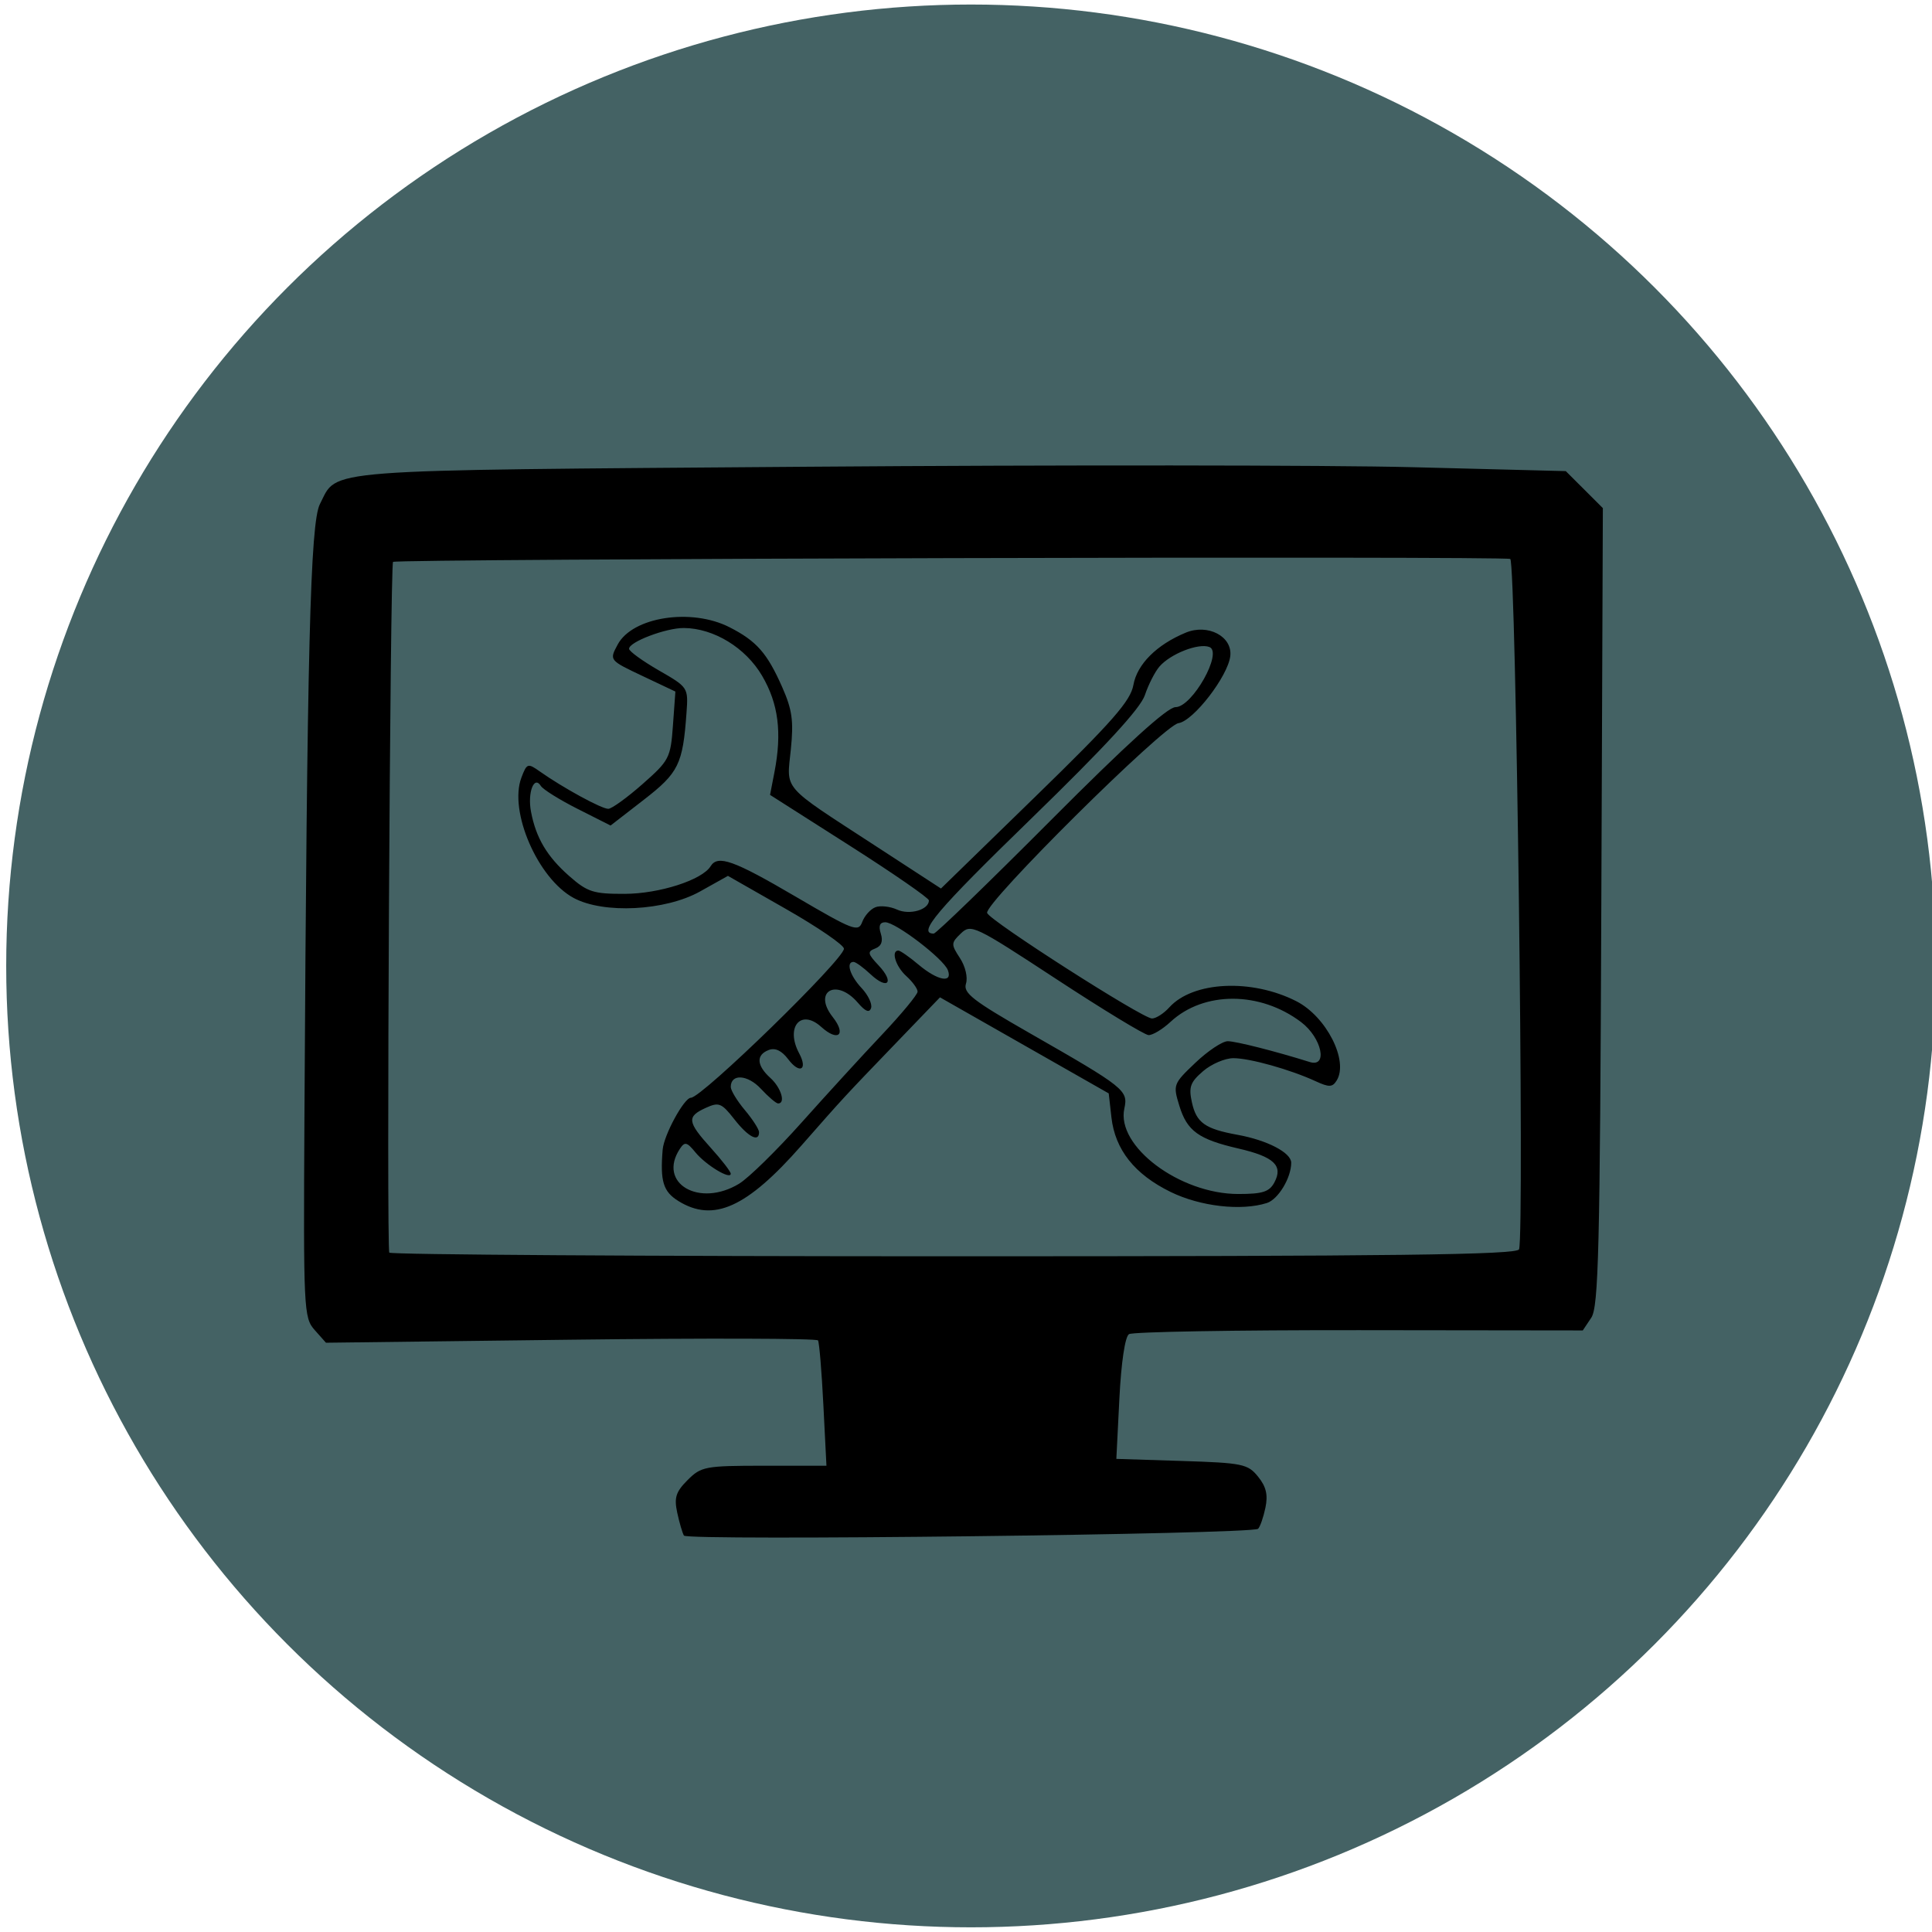 <?xml version="1.0" encoding="UTF-8" standalone="no"?>
<!-- Created with Inkscape (http://www.inkscape.org/) -->

<svg
   xmlns:dc="http://purl.org/dc/elements/1.1/"
   xmlns:cc="http://creativecommons.org/ns#"
   xmlns:rdf="http://www.w3.org/1999/02/22-rdf-syntax-ns#"
   xmlns:svg="http://www.w3.org/2000/svg"
   xmlns="http://www.w3.org/2000/svg"
   xmlns:sodipodi="http://sodipodi.sourceforge.net/DTD/sodipodi-0.dtd"
   xmlns:inkscape="http://www.inkscape.org/namespaces/inkscape"
   width="100"
   height="100"
   viewBox="0 0 26.458 26.458"
   version="1.1"
   id="svg4821"
   inkscape:version="0.92.5 (2060ec1f9f, 2020-04-08)"
   sodipodi:docname="ITIcon.round.svg">
  <defs
     id="defs4815">
    <filter
       style="color-interpolation-filters:sRGB"
       inkscape:label="Invert"
       id="filter5516-6">
      <feColorMatrix
         values="-1 0 0 0 1 0 -1 0 0 1 0 0 -1 0 1 -0.21 -0.72 -0.07 2 0 "
         result="color2"
         id="feColorMatrix5514-7" />
    </filter>
    <filter
       style="color-interpolation-filters:sRGB"
       inkscape:label="Invert"
       id="filter5385">
      <feColorMatrix
         values="-1 0 0 0 1 0 -1 0 0 1 0 0 -1 0 1 -0.21 -0.72 -0.07 2 0 "
         result="color2"
         id="feColorMatrix5383" />
    </filter>
    <filter
       style="color-interpolation-filters:sRGB"
       inkscape:label="Invert"
       id="filter5516">
      <feColorMatrix
         values="-1 0 0 0 1 0 -1 0 0 1 0 0 -1 0 1 -0.21 -0.72 -0.07 2 0 "
         result="color2"
         id="feColorMatrix5514" />
    </filter>
    <filter
       style="color-interpolation-filters:sRGB"
       inkscape:label="Invert"
       id="filter5645">
      <feColorMatrix
         values="-1 0 0 0 1 0 -1 0 0 1 0 0 -1 0 1 -0.21 -0.72 -0.07 2 0 "
         result="color2"
         id="feColorMatrix5643" />
    </filter>
    <filter
       style="color-interpolation-filters:sRGB"
       inkscape:label="Invert"
       id="filter5810">
      <feColorMatrix
         values="-1 0 0 0 1 0 -1 0 0 1 0 0 -1 0 1 -0.21 -0.72 -0.07 2 0 "
         result="color2"
         id="feColorMatrix5808" />
    </filter>
    <clipPath
       clipPathUnits="userSpaceOnUse"
       id="clipPath151">
      <path
         d="M 0,842 H 595 V 0 H 0 Z"
         id="path149"
         inkscape:connector-curvature="0" />
    </clipPath>
    <filter
       style="color-interpolation-filters:sRGB"
       inkscape:label="Invert"
       id="filter5441">
      <feColorMatrix
         values="-1 0 0 0 1 0 -1 0 0 1 0 0 -1 0 1 -0.21 -0.72 -0.07 2 0 "
         result="color2"
         id="feColorMatrix5439" />
    </filter>
    <filter
       style="color-interpolation-filters:sRGB"
       inkscape:label="Invert"
       id="filter5545">
      <feColorMatrix
         values="-1 0 0 0 1 0 -1 0 0 1 0 0 -1 0 1 -0.21 -0.72 -0.07 2 0 "
         result="color2"
         id="feColorMatrix5543" />
    </filter>
  </defs>
  <sodipodi:namedview
     id="base"
     pagecolor="#ffffff"
     bordercolor="#666666"
     borderopacity="1.0"
     inkscape:pageopacity="0.0"
     inkscape:pageshadow="2"
     inkscape:zoom="2.8"
     inkscape:cx="-74.042534"
     inkscape:cy="17.06471"
     inkscape:document-units="mm"
     inkscape:current-layer="layer1"
     showgrid="false"
     inkscape:window-width="1920"
     inkscape:window-height="1018"
     inkscape:window-x="0"
     inkscape:window-y="27"
     inkscape:window-maximized="1"
     units="px" />
  <g
     inkscape:label="Layer 1"
     inkscape:groupmode="layer"
     id="layer1"
     transform="translate(0,-270.542)">
    <ellipse
       id="path50"
       cx="13.297"
       cy="283.77"
       style="display:inline;opacity:1;fill:#446264;fill-opacity:1;stroke-width:0.251"
       rx="13.212"
       ry="13.166"
       inkscape:export-xdpi="96"
       inkscape:export-ydpi="96"
       inkscape:export-filename="/home/x/path5366.png" />
    <path
       style="display:inline;fill:#000000;stroke-width:0.293;filter:url(#filter5545)"
       d="m 26.344,60.842 c -0.079,-0.134 -0.235,-0.668 -0.347,-1.187 -0.166,-0.775 -0.07,-1.074 0.537,-1.682 0.701,-0.701 0.906,-0.74 3.957,-0.74 H 33.709 L 33.55,54.09 C 33.463,52.361 33.338,50.861 33.273,50.756 33.209,50.651 27.461,50.635 20.5,50.72 L 7.845,50.876 7.26,50.217 C 6.696,49.582 6.677,49.187 6.733,39.133 6.867,15.073 7.033,8.502 7.534,7.533 8.483,5.698 7.127,5.802 32.713,5.607 c 12.873,-0.098 26.96,-0.087 31.304,0.024 l 7.899,0.202 0.958,0.956 0.958,0.956 -0.08,20.592 c -0.069,17.725 -0.141,20.683 -0.519,21.248 l -0.439,0.656 -11.556,-0.014 c -6.356,-0.007 -11.709,0.085 -11.895,0.206 -0.204,0.132 -0.402,1.459 -0.496,3.333 l -0.157,3.113 3.377,0.107 c 3.149,0.1 3.416,0.155 3.947,0.811 0.419,0.517 0.519,0.942 0.38,1.606 -0.104,0.497 -0.275,0.986 -0.378,1.088 -0.289,0.284 -29.506,0.63 -29.671,0.351 z M 69.502,46.047 c 0.284,-0.852 -0.158,-35.485 -0.455,-35.674 -0.248,-0.158 -57.58,-0.009 -57.735,0.151 -0.154,0.158 -0.345,35.544 -0.193,35.696 0.104,0.104 13.255,0.189 29.226,0.189 22.78,0 29.063,-0.078 29.157,-0.361 z M 26.058,43.553 c -0.786,-0.487 -0.948,-1.018 -0.813,-2.655 0.063,-0.758 1.11,-2.682 1.46,-2.682 0.566,0 7.912,-7.156 7.908,-7.703 -0.002,-0.189 -1.351,-1.113 -2.999,-2.053 l -2.996,-1.71 -1.438,0.804 c -1.802,1.007 -4.99,1.171 -6.536,0.336 -1.851,-1 -3.36,-4.48 -2.698,-6.221 0.281,-0.739 0.328,-0.755 0.949,-0.316 1.197,0.846 3.21,1.944 3.543,1.932 0.181,-0.006 0.978,-0.583 1.77,-1.282 1.377,-1.213 1.447,-1.349 1.568,-3.024 l 0.127,-1.754 -1.642,-0.777 c -1.788,-0.846 -1.779,-0.834 -1.34,-1.653 0.766,-1.431 3.807,-1.9 5.781,-0.893 1.396,0.712 1.941,1.332 2.719,3.09 0.519,1.174 0.599,1.749 0.447,3.232 -0.219,2.134 -0.517,1.792 4.302,4.929 l 3.457,2.25 4.881,-4.752 c 3.988,-3.882 4.915,-4.938 5.064,-5.768 0.192,-1.071 1.204,-2.081 2.707,-2.703 1.142,-0.473 2.415,0.195 2.3,1.208 -0.118,1.041 -1.906,3.358 -2.678,3.47 -0.769,0.112 -10.051,9.319 -9.888,9.809 0.134,0.402 8.026,5.453 8.52,5.453 0.206,0 0.609,-0.258 0.894,-0.574 1.222,-1.35 4.254,-1.496 6.567,-0.317 1.548,0.79 2.712,3.077 2.083,4.095 -0.218,0.353 -0.391,0.359 -1.085,0.039 -1.312,-0.605 -3.39,-1.188 -4.247,-1.192 -0.434,-0.002 -1.141,0.3 -1.572,0.671 -0.662,0.569 -0.752,0.82 -0.578,1.612 0.232,1.055 0.678,1.372 2.358,1.677 1.534,0.278 2.774,0.924 2.774,1.443 0,0.783 -0.673,1.896 -1.259,2.082 -1.325,0.421 -3.441,0.177 -4.971,-0.571 -1.861,-0.91 -2.872,-2.184 -3.061,-3.855 l -0.14,-1.239 -4.36,-2.482 -4.36,-2.482 -2.262,2.35 c -2.716,2.822 -2.688,2.791 -4.895,5.304 -2.826,3.217 -4.55,3.995 -6.363,2.871 z M 29.206,42.651 c 0.484,-0.295 1.928,-1.71 3.209,-3.144 1.28,-1.434 3.155,-3.483 4.166,-4.553 1.011,-1.07 1.838,-2.07 1.838,-2.222 0,-0.152 -0.263,-0.514 -0.585,-0.805 -0.548,-0.496 -0.802,-1.317 -0.408,-1.317 0.097,0 0.568,0.329 1.046,0.731 0.985,0.829 1.777,0.974 1.51,0.278 -0.225,-0.587 -2.691,-2.472 -3.234,-2.472 -0.284,0 -0.357,0.187 -0.23,0.587 0.125,0.395 0.031,0.646 -0.289,0.769 -0.416,0.16 -0.394,0.269 0.176,0.875 0.839,0.893 0.471,1.289 -0.42,0.453 -0.372,-0.349 -0.766,-0.635 -0.877,-0.635 -0.404,0 -0.185,0.711 0.416,1.35 0.339,0.361 0.56,0.826 0.491,1.034 -0.087,0.262 -0.295,0.18 -0.681,-0.272 -1.106,-1.292 -2.346,-0.591 -1.301,0.736 0.723,0.919 0.279,1.3 -0.593,0.511 -1.057,-0.956 -1.865,0.012 -1.141,1.366 0.459,0.857 0.025,1.089 -0.568,0.303 -0.334,-0.443 -0.672,-0.604 -1.004,-0.476 -0.664,0.255 -0.632,0.797 0.085,1.446 0.554,0.501 0.801,1.317 0.399,1.317 -0.102,0 -0.502,-0.341 -0.889,-0.758 -0.682,-0.736 -1.558,-0.791 -1.558,-0.098 0,0.183 0.329,0.724 0.731,1.202 0.402,0.478 0.731,0.991 0.731,1.139 0,0.541 -0.559,0.249 -1.274,-0.664 -0.665,-0.849 -0.8,-0.903 -1.484,-0.591 -0.987,0.45 -0.952,0.718 0.271,2.072 0.563,0.623 1.024,1.221 1.024,1.328 0,0.332 -1.29,-0.448 -1.826,-1.104 -0.438,-0.536 -0.551,-0.562 -0.8,-0.185 -1.179,1.782 1.001,3.062 3.068,1.801 z m 27.654,-0.065 c 0.461,-0.862 -0.028,-1.323 -1.853,-1.744 -2.067,-0.477 -2.661,-0.906 -3.061,-2.21 -0.334,-1.088 -0.316,-1.135 0.831,-2.226 0.645,-0.613 1.397,-1.113 1.672,-1.112 0.428,0.003 2.467,0.521 4.23,1.074 0.961,0.302 0.63,-1.251 -0.439,-2.06 -2.121,-1.605 -5.027,-1.611 -6.748,-0.016 -0.418,0.388 -0.931,0.697 -1.139,0.686 -0.208,-0.01 -2.353,-1.313 -4.767,-2.896 -4.228,-2.772 -4.408,-2.858 -4.93,-2.357 -0.512,0.492 -0.515,0.561 -0.049,1.273 0.28,0.427 0.415,0.998 0.312,1.322 -0.153,0.481 0.355,0.875 3.267,2.542 4.949,2.831 5.123,2.97 4.917,3.912 -0.428,1.948 2.862,4.416 5.888,4.416 1.263,0 1.606,-0.111 1.87,-0.604 z M 36.236,28.371 c 0.255,-0.098 0.761,-0.043 1.123,0.122 0.65,0.296 1.645,0.009 1.645,-0.475 0,-0.123 -1.847,-1.4 -4.105,-2.838 l -4.105,-2.615 0.227,-1.17 c 0.398,-2.054 0.207,-3.543 -0.637,-4.984 -0.851,-1.452 -2.497,-2.458 -4.042,-2.47 -0.926,-0.007 -2.848,0.723 -2.833,1.076 0.005,0.129 0.697,0.63 1.536,1.113 1.519,0.874 1.526,0.885 1.432,2.194 -0.191,2.662 -0.404,3.096 -2.207,4.494 l -1.717,1.33 -1.7,-0.858 c -0.935,-0.472 -1.792,-1.007 -1.904,-1.188 -0.348,-0.562 -0.695,0.344 -0.509,1.327 0.258,1.361 0.829,2.323 1.982,3.335 0.939,0.824 1.241,0.92 2.867,0.915 1.786,-0.006 3.994,-0.717 4.433,-1.426 0.373,-0.603 1.184,-0.313 4.405,1.575 2.982,1.748 3.231,1.843 3.431,1.304 0.118,-0.32 0.424,-0.662 0.68,-0.76 z m 9.065,-4.49 c 3.913,-3.928 6.033,-5.851 6.448,-5.851 0.862,0 2.459,-2.835 1.75,-3.107 -0.565,-0.217 -2.013,0.351 -2.584,1.013 -0.23,0.267 -0.569,0.932 -0.752,1.478 -0.229,0.683 -2.065,2.676 -5.891,6.395 -4.884,4.747 -5.88,5.924 -5.018,5.924 0.119,0 2.84,-2.633 6.046,-5.851 z"
       id="path111"
       inkscape:connector-curvature="0"
       transform="matrix(0.265,0,0,0.265,2.385,275.448)" />
  </g>
</svg>
